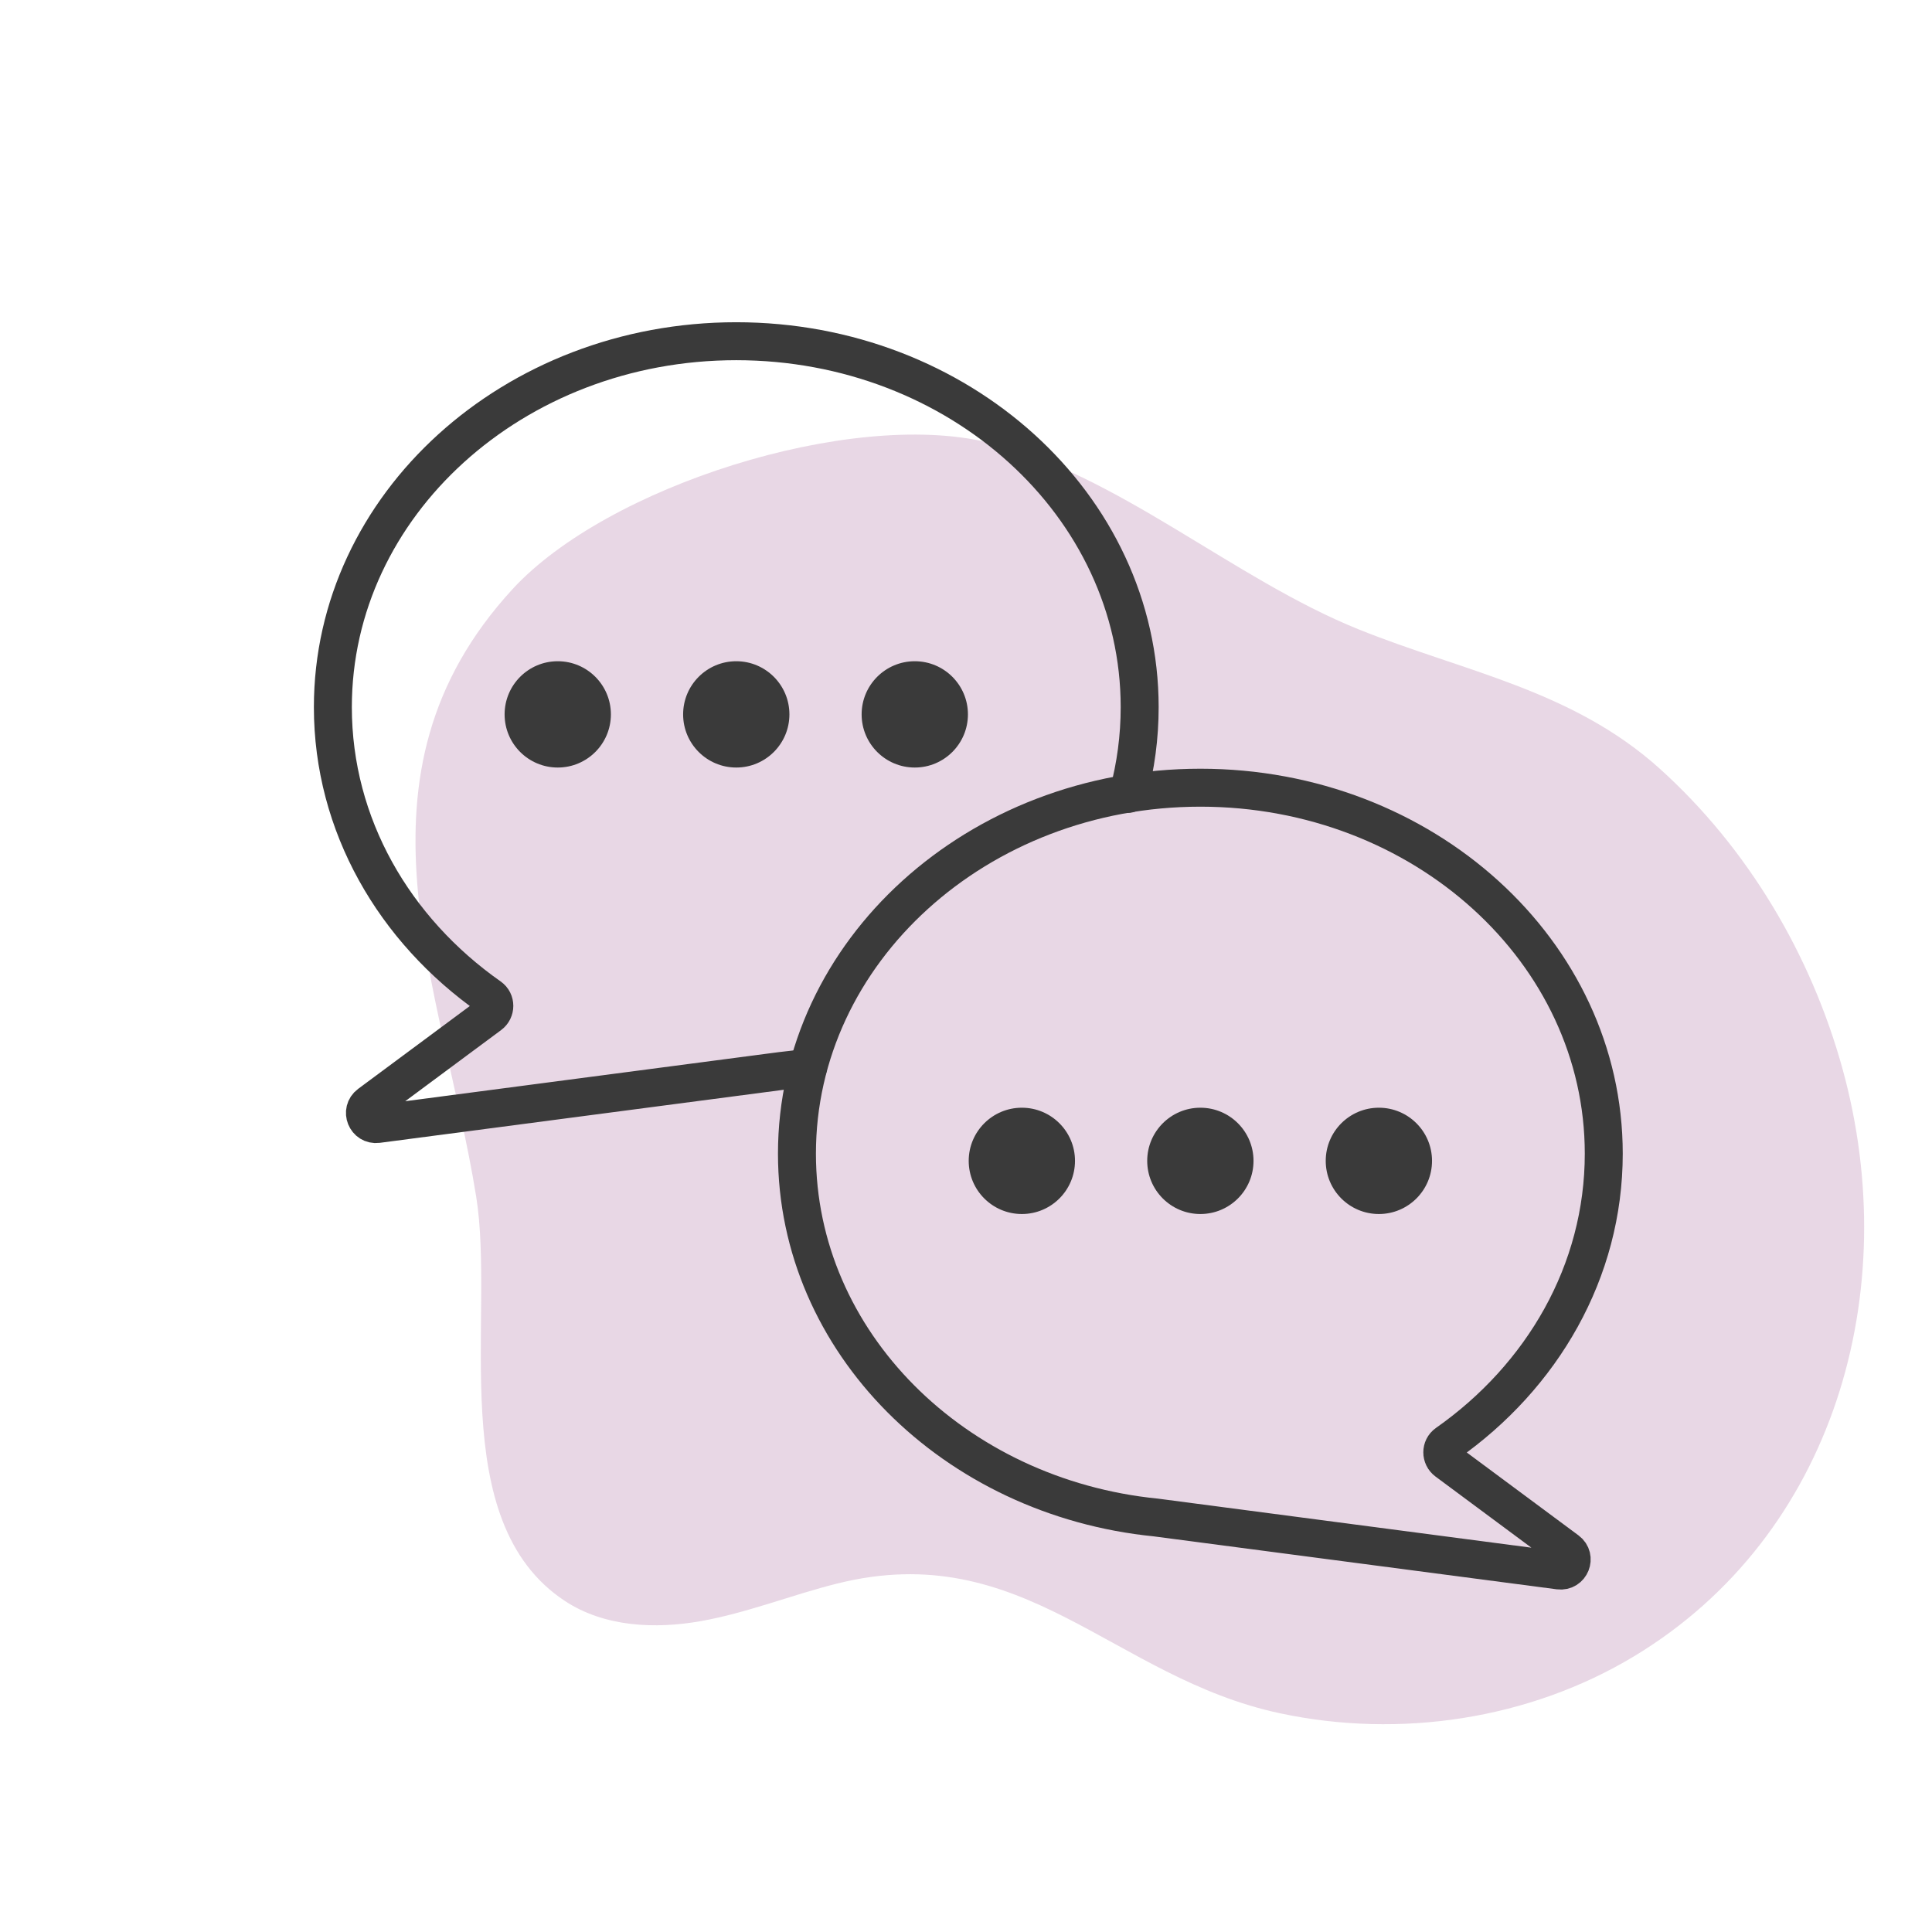 <?xml version="1.0" encoding="UTF-8"?>
<svg width="142px" height="142px" viewBox="0 0 142 142" version="1.1" xmlns="http://www.w3.org/2000/svg" xmlns:xlink="http://www.w3.org/1999/xlink">
    <title>icon_consult_with_clients</title>
    <defs>
        <rect id="path-1" x="0" y="0" width="142" height="142"></rect>
    </defs>
    <g id="Page-1" stroke="none" stroke-width="1" fill="none" fill-rule="evenodd">
        <g id="Program-Detail_Crisis-Services-Sticky-Nav" transform="translate(-349, -1925)">
            <g id="Diversion-Specialists-3-icon" transform="translate(0, 1686)">
                <g id="icon-1" transform="translate(310, 239)">
                    <g id="icon_consult_with_clients" transform="translate(39, 0)">
                        <mask id="mask-2" fill="white">
                            <use xlink:href="#path-1"></use>
                        </mask>
                        <g id="Rectangle"></g>
                        <g id="Group-5" mask="url(#mask-2)">
                            <g transform="translate(9.465, 10.079)">
                                <path d="M49.378,122.342 C57.946,123.779 66.99,122.878 74.996,119.488 C82.983,116.106 87.556,109.44 93.645,103.749 C100.904,96.966 111.547,92.505 117.636,84.829 C124.101,76.679 126.521,58.146 122.598,48.634 C115.495,31.425 98.382,31.632 83.283,27.356 C74.654,24.912 62.666,15.101 53.572,20.701 C50.608,22.527 48.882,25.834 47.998,29.172 C47.114,32.51 46.935,35.989 46.277,39.377 C43.589,53.229 31.461,54.815 23.892,64.83 C18.455,72.025 15.725,81.257 16.68,90.209 C18.498,107.243 32.54,119.518 49.378,122.342 Z" id="blob-fill" fill="#8E3A80" opacity="0.201" transform="translate(70.492, 71) rotate(-475) translate(-70.492, -71) "></path>
                                <g id="Group-8" stroke-width="1" fill="none" transform="translate(15, 15)">
                                    <path d="M81.874,82.325 L90.722,88.89 C91.396,89.39 90.963,90.458 90.132,90.35 L60.486,86.455 C45.652,84.975 34.11,73.564 34.11,59.713 C34.11,44.861 47.383,32.816 63.764,32.816 C80.137,32.816 93.41,44.861 93.41,59.713 C93.41,68.38 88.891,76.092 81.879,81.014 C81.429,81.33 81.433,81.998 81.874,82.325 Z" id="Stroke-1" stroke="#3A3A3A" stroke-width="2.79" stroke-linecap="round"></path>
                                    <path d="M54.546,60.243 C54.546,62.401 52.797,64.15 50.64,64.15 C48.482,64.15 46.734,62.401 46.734,60.243 C46.734,58.087 48.482,56.337 50.64,56.337 C52.797,56.337 54.546,58.087 54.546,60.243" id="Fill-3" fill="#3A3A3A"></path>
                                    <path d="M67.667,60.243 C67.667,62.401 65.918,64.15 63.76,64.15 C61.603,64.15 59.854,62.401 59.854,60.243 C59.854,58.087 61.603,56.337 63.76,56.337 C65.918,56.337 67.667,58.087 67.667,60.243" id="Fill-5" fill="#3A3A3A"></path>
                                    <path d="M80.787,60.243 C80.787,62.401 79.038,64.15 76.881,64.15 C74.724,64.15 72.975,62.401 72.975,60.243 C72.975,58.087 74.724,56.337 76.881,56.337 C79.038,56.337 80.787,58.087 80.787,60.243" id="Fill-7" fill="#3A3A3A"></path>
                                    <path d="M58.464,33.269 C59.01,31.226 59.3,29.092 59.3,26.897 C59.3,12.045 46.027,2.84217094e-14 29.646,2.84217094e-14 C13.273,2.84217094e-14 -1.91846539e-13,12.045 -1.91846539e-13,26.897 C-1.91846539e-13,35.564 4.519,43.276 11.531,48.198 C11.981,48.514 11.977,49.182 11.537,49.509 L2.688,56.073 C2.014,56.574 2.447,57.642 3.278,57.534 L32.924,53.639 C33.597,53.572 34.264,53.484 34.923,53.376" id="Stroke-9" stroke="#3A3A3A" stroke-width="2.79" stroke-linecap="round"></path>
                                    <path d="M38.864,27.427 C38.864,29.585 40.613,31.334 42.77,31.334 C44.928,31.334 46.677,29.585 46.677,27.427 C46.677,25.271 44.928,23.521 42.77,23.521 C40.613,23.521 38.864,25.271 38.864,27.427" id="Fill-11" fill="#3A3A3A"></path>
                                    <path d="M25.744,27.427 C25.744,29.585 27.492,31.334 29.65,31.334 C31.807,31.334 33.556,29.585 33.556,27.427 C33.556,25.271 31.807,23.521 29.65,23.521 C27.492,23.521 25.744,25.271 25.744,27.427" id="Fill-13" fill="#3A3A3A"></path>
                                    <path d="M12.623,27.427 C12.623,29.585 14.372,31.334 16.529,31.334 C18.687,31.334 20.435,29.585 20.435,27.427 C20.435,25.271 18.687,23.521 16.529,23.521 C14.372,23.521 12.623,25.271 12.623,27.427" id="Fill-15" fill="#3A3A3A"></path>
                                </g>
                            </g>
                        </g>
                    </g>
                </g>
            </g>
        </g>
    </g>
</svg>